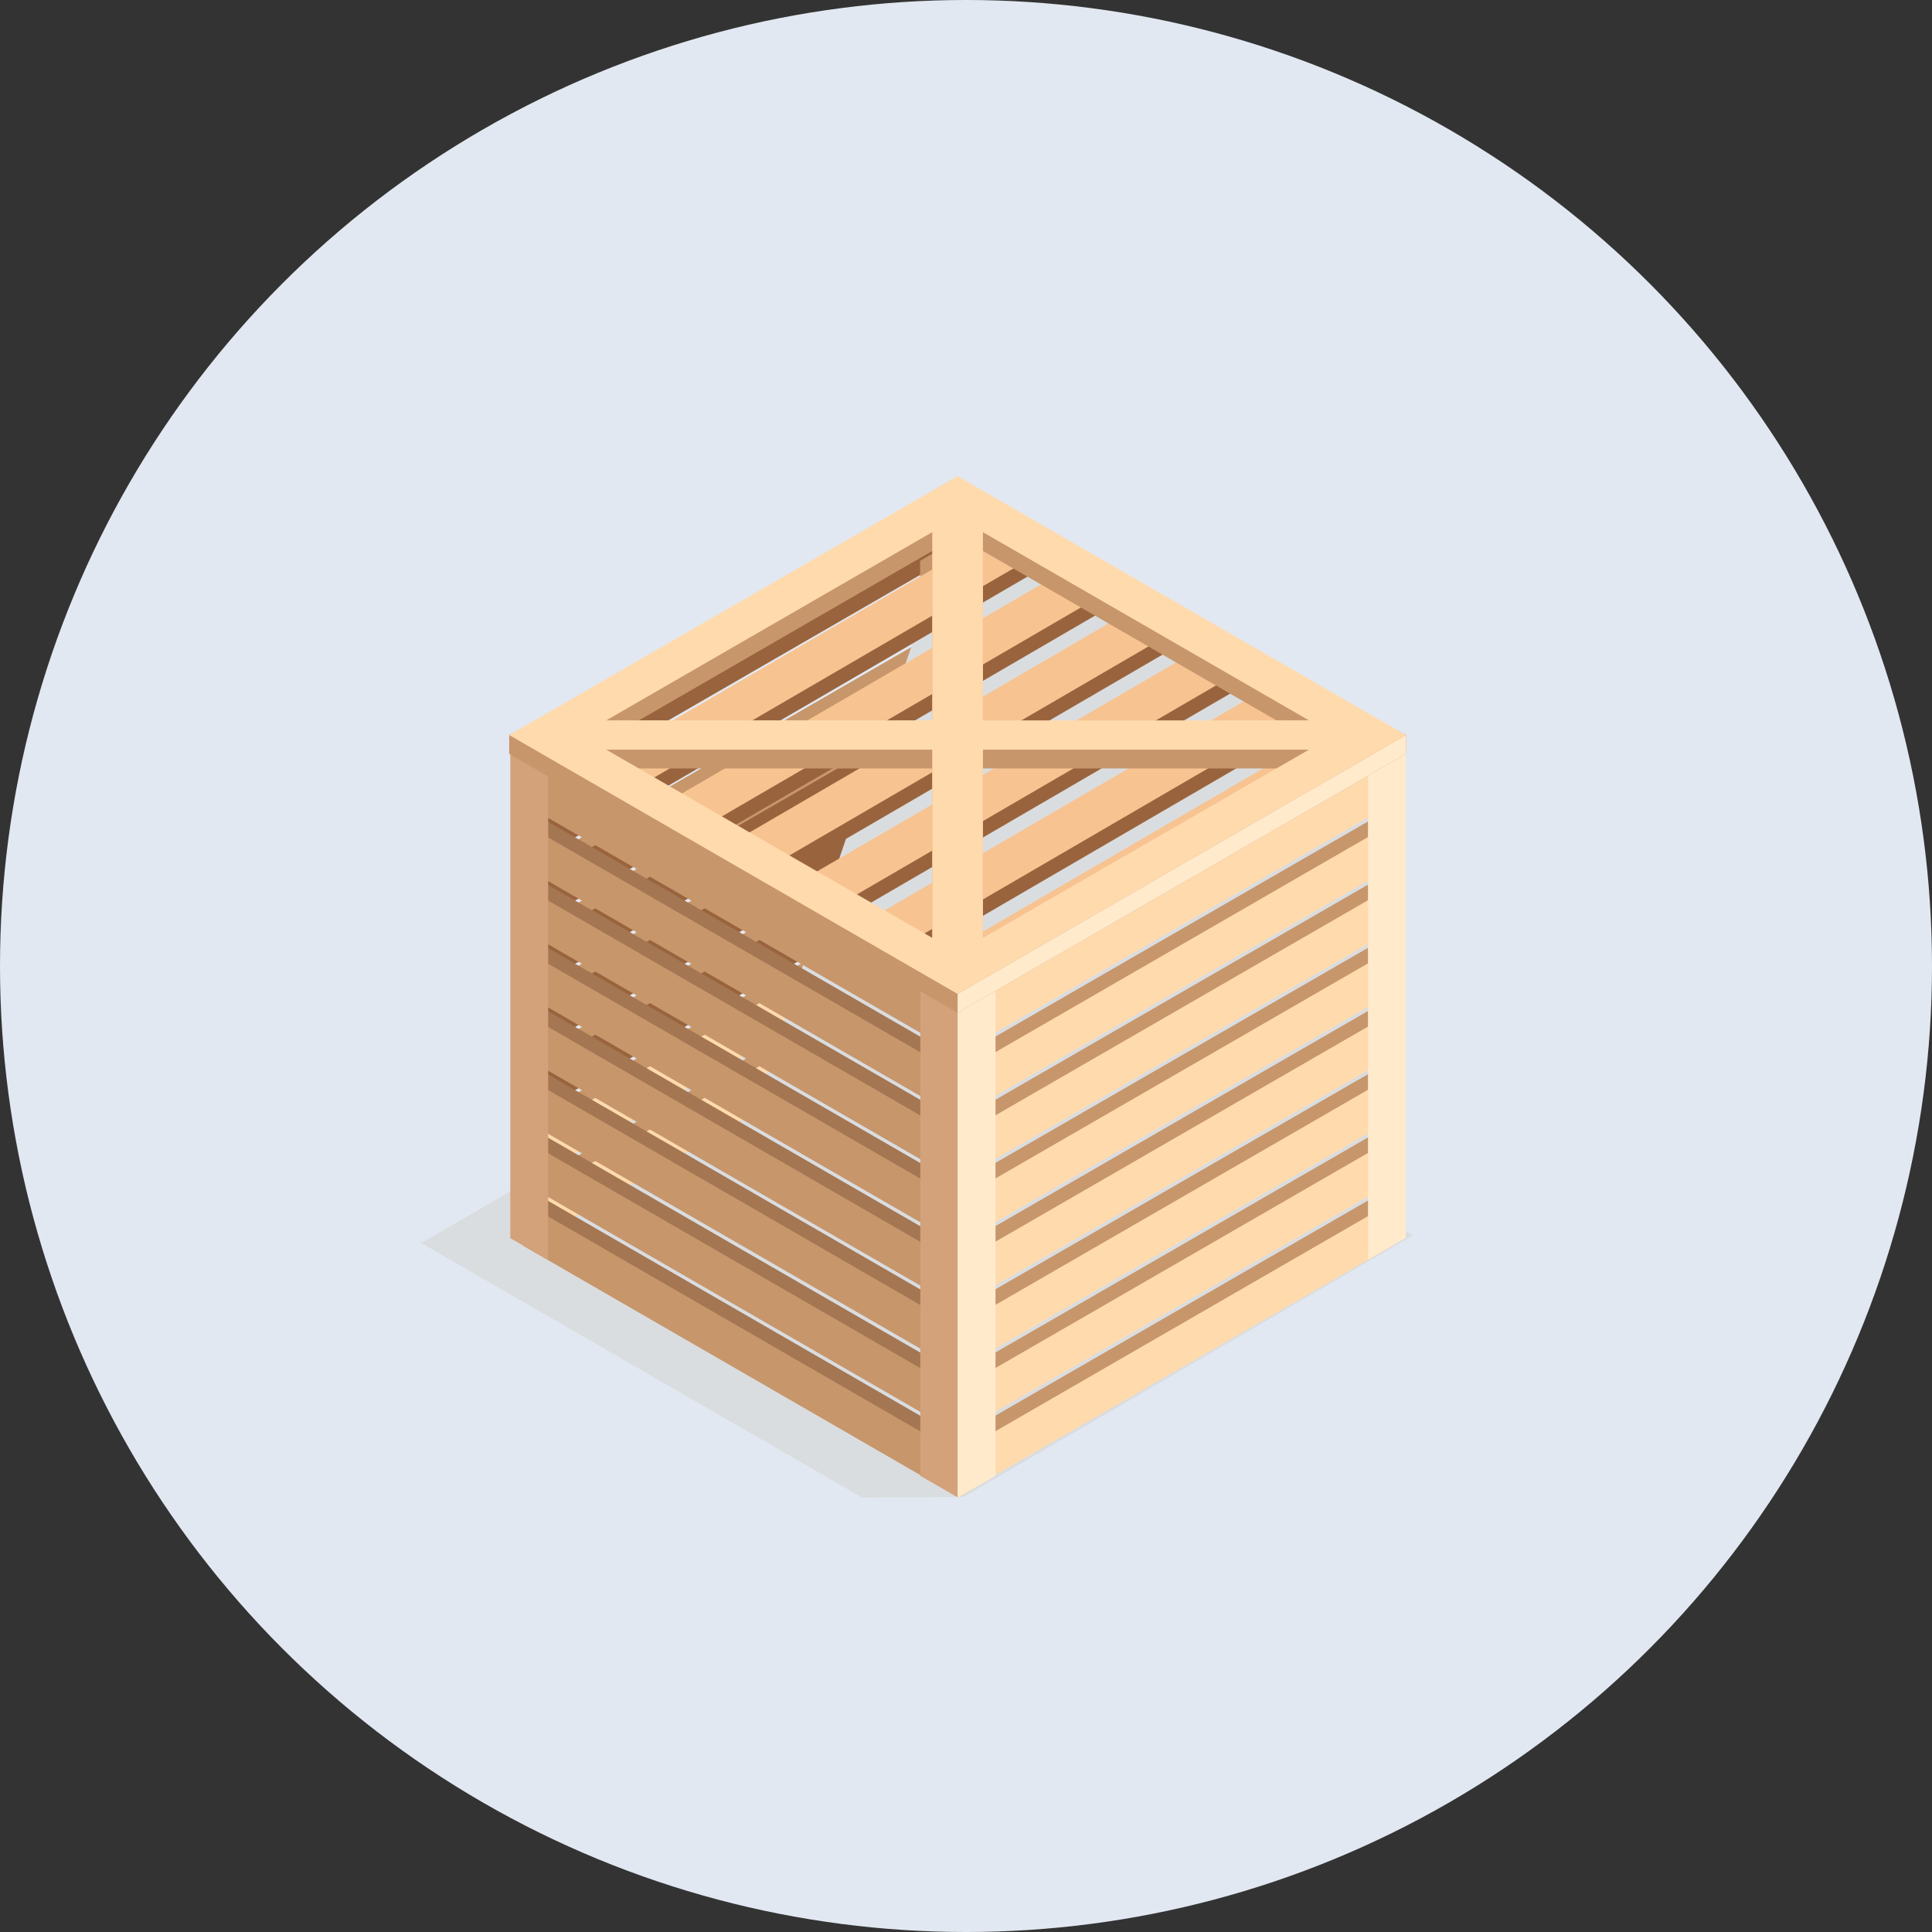 <svg xmlns="http://www.w3.org/2000/svg" width="124" height="124" viewBox="0 0 124 124"><rect x="0" y="0" width="124" height="124" fill="#333333" stroke="none"/><g transform="translate(-231 -1964.818)"><circle cx="62" cy="62" r="62" transform="translate(231 1964.818)" fill="#e2e8f1"/><path d="M125.069,235.087,96.231,251.866l-6.506.039-28.3-16.337L94.9,216.187Z" transform="translate(196.609 1809.029)" fill="#dadde0" style="mix-blend-mode:multiply;isolation:isolate"/><path d="M119.411,83.211v-.025l-13.5,7.8-13.5,7.8v2.808l.865.5,13.5-7.8,13.5-7.8V83.685Z" transform="translate(172.206 1913.817)" fill="#ffeacc"/><path d="M123.49,88.4,96.481,104V101.19L123.49,85.6Z" transform="translate(168.993 1911.918)" fill="#99643d"/><path d="M92.4,156.7l.865.511v2.807l-.865-.511Z" transform="translate(172.206 1855.899)" fill="#d3a17a"/><path d="M120.279,102.812l-.865-.475v-.022h0l-.03.018L105.9,110.119,92.4,117.909l0,2.805.863.5,13.5-7.8,13.5-7.8Z" transform="translate(172.205 1898.746)" fill="#c7966b"/><path d="M123.492,107.514,96.483,123.108V120.3l27.009-15.594Z" transform="translate(168.991 1896.862)" fill="#99643d"/><path d="M92.4,175.827l.865.507v2.808l-.863-.51Z" transform="translate(172.205 1840.828)" fill="#d3a17a"/><path d="M120.282,121.937l-.865-.475v-.018h0l-.052.031-13.474,7.78-13.479,7.781,0,2.8.861.5,13.5-7.8,13.5-7.8Z" transform="translate(172.202 1883.675)" fill="#c7966b"/><path d="M123.5,126.624,96.487,142.218v-2.807L123.5,123.816Z" transform="translate(168.988 1881.806)" fill="#99643d"/><path d="M92.408,194.952l.865.5v2.807l-.861-.507Z" transform="translate(172.202 1825.76)" fill="#d3a17a"/><path d="M120.286,141.06l-.865-.474v-.017l0,0,0,0-.076.046-13.462,7.774-13.466,7.775.007,2.8.858.5,13.5-7.8,13.5-7.8Z" transform="translate(172.199 1868.607)" fill="#c7966b"/><path d="M123.5,145.74,96.491,161.334v-2.807L123.5,142.934Z" transform="translate(168.985 1866.743)" fill="#99643d"/><path d="M92.412,214.085l.865.5v2.807l-.858-.505Z" transform="translate(172.199 1810.685)" fill="#d3a17a"/><path d="M120.288,160.186l-.865-.475V159.7l0,0,0,0-.1.061-13.45,7.766-13.453,7.767.01,2.8.856.493,13.5-7.8,13.5-7.8Z" transform="translate(172.198 1853.536)" fill="#c7966b"/><path d="M123.5,164.85,96.493,180.444v-2.806L123.5,162.043Z" transform="translate(168.984 1851.687)" fill="#99643d"/><path d="M92.414,233.213l.865.5v2.806l-.856-.5Z" transform="translate(172.198 1795.615)" fill="#d3a17a"/><path d="M120.291,179.312l-.865-.474v-.011l0,0,0,0-.122.075-13.438,7.759-13.44,7.76.012,2.8.854.492,13.5-7.8,13.5-7.8Z" transform="translate(172.194 1838.465)" fill="#c7966b"/><path d="M123.505,183.961,96.5,199.554v-2.806l27.008-15.595Z" transform="translate(168.98 1836.631)" fill="#99643d"/><path d="M92.418,252.338l.865.494v2.806l-.854-.5Z" transform="translate(172.194 1780.546)" fill="#d3a17a"/><path d="M120.294,198.434l-.865-.474v-.009l0,0-.006,0-.146.089-13.426,7.752-13.428,7.752.014,2.8.852.491,13.5-7.8,13.5-7.8Z" transform="translate(172.193 1823.396)" fill="#c7966b"/><path d="M123.508,203.074,96.5,218.667v-2.807l27.01-15.593Z" transform="translate(168.979 1821.572)" fill="#ffdaad"/><path d="M92.419,271.463l.865.49v2.807l-.852-.5Z" transform="translate(172.193 1765.479)" fill="#d3a17a"/><path d="M119.431,217.085v-.006l0,0-.006,0-.168.1-13.415,7.746-13.416,7.745.017,2.8.849.491,13.5-7.8,13.5-7.8V217.56Z" transform="translate(172.191 1808.326)" fill="#c7966b"/><path d="M123.511,222.184,96.5,237.777v-2.806l27.009-15.595Z" transform="translate(168.976 1806.516)" fill="#ffdaad"/><path d="M92.421,290.592l.866.488v2.806l-.849-.5Z" transform="translate(172.191 1750.407)" fill="#d3a17a"/><path d="M212.366,86.943v31.187l2.431-1.4V85.54Z" transform="translate(77.69 1911.962)" fill="#c7966b"/><path d="M212.1,82.331l.854.518,2.431-1.4-.854-.518Z" transform="translate(77.896 1915.596)" fill="#ffeacc"/><path d="M224.694,83.211v-.025l13.5,7.8,13.5,7.8v2.808l-.865.5-13.5-7.8-13.5-7.8V83.685Z" transform="translate(68.659 1913.817)" fill="#ffeacc"/><path d="M223.828,88.4,250.838,104V101.19L223.828,85.6Z" transform="translate(68.659 1911.918)" fill="#f7c391"/><path d="M352.023,156.7l-.865.511v2.807l.865-.511Z" transform="translate(-31.661 1855.899)" fill="#d3a17a"/><path d="M223.828,102.812l.865-.475v-.022h0l.03.018,13.484,7.787,13.493,7.789,0,2.805-.862.5-13.5-7.8-13.5-7.8Z" transform="translate(68.659 1898.746)" fill="#a47652"/><path d="M223.828,107.514l27.009,15.594V120.3l-27.009-15.594Z" transform="translate(68.659 1896.862)" fill="#f7c391"/><path d="M352.02,175.827l-.866.507v2.808l.862-.51Z" transform="translate(-31.658 1840.828)" fill="#d3a17a"/><path d="M223.82,121.937l.866-.475v-.018h0l.053.031,13.473,7.78,13.478,7.781,0,2.8-.86.5-13.5-7.8-13.506-7.8Z" transform="translate(68.665 1883.675)" fill="#a47652"/><path d="M223.82,126.624l27.01,15.594v-2.807l-27.01-15.594Z" transform="translate(68.665 1881.806)" fill="#f7c391"/><path d="M352.015,194.952l-.865.5v2.807l.86-.507Z" transform="translate(-31.655 1825.76)" fill="#d3a17a"/><path d="M223.82,141.06l.865-.474v-.017l0,0,0,0,.077.046,13.461,7.774,13.467,7.775-.008,2.8-.858.5-13.5-7.8-13.5-7.8Z" transform="translate(68.665 1868.607)" fill="#a47652"/><path d="M223.82,145.74l27.009,15.594v-2.807L223.82,142.934Z" transform="translate(68.665 1866.743)" fill="#f7c391"/><path d="M352.012,214.085l-.866.5v2.807l.858-.505Z" transform="translate(-31.652 1810.685)" fill="#d3a17a"/><path d="M223.816,160.186l.865-.475V159.7l0,0,0,0,.1.061,13.449,7.766,13.453,7.767-.01,2.8-.855.493-13.5-7.8-13.5-7.8Z" transform="translate(68.668 1853.536)" fill="#a47652"/><path d="M223.816,164.85l27.01,15.594v-2.806l-27.01-15.594Z" transform="translate(68.668 1851.687)" fill="#f7c391"/><path d="M352.011,233.213l-.865.5v2.806l.855-.5Z" transform="translate(-31.652 1795.615)" fill="#d3a17a"/><path d="M223.813,179.312l.865-.474v-.011l0,0,0,0,.122.075,13.438,7.759,13.44,7.76-.011,2.8-.854.492-13.5-7.8-13.5-7.8Z" transform="translate(68.671 1838.465)" fill="#a47652"/><path d="M223.813,183.961l27.01,15.593v-2.806l-27.01-15.595Z" transform="translate(68.671 1836.631)" fill="#f7c391"/><path d="M352.007,252.338l-.865.494v2.806l.854-.5Z" transform="translate(-31.649 1780.546)" fill="#d3a17a"/><path d="M223.81,198.434l.865-.474v-.009l0,0,0,0,.145.089,13.427,7.752,13.428,7.752-.014,2.8-.852.491-13.5-7.8-13.5-7.8Z" transform="translate(68.674 1823.396)" fill="#a47652"/><path d="M223.81,203.074l27.009,15.593v-2.807l-27.01-15.593Z" transform="translate(68.674 1821.572)" fill="#f7c391"/><path d="M352,271.463l-.865.49v2.807l.852-.5Z" transform="translate(-31.643 1765.479)" fill="#d3a17a"/><path d="M224.671,217.085v-.006l.006,0,0,0,.169.1,13.416,7.746,13.414,7.745-.016,2.8-.849.491-13.5-7.8-13.5-7.8V217.56Z" transform="translate(68.677 1808.326)" fill="#a47652"/><path d="M223.806,222.184l27.01,15.594v-2.806l-27.01-15.595Z" transform="translate(68.677 1806.516)" fill="#f7c391"/><path d="M352,290.592l-.865.488v2.806l.849-.5Z" transform="translate(-31.643 1750.407)" fill="#d3a17a"/><path d="M226.26,87v31.188l-2.432-1.4V85.6Z" transform="translate(68.659 1911.918)" fill="#f7c391"/><path d="M223.029,82.156l-.854.518-2.431-1.4.854-.517Z" transform="translate(71.878 1915.734)" fill="#ffeacc"/><path d="M201.882,132.332l0-31.191-27.005-15.6-13.181,38.745,16.233.142,18.081,10.726Z" transform="translate(117.615 1911.962)" fill="#dadde0" style="mix-blend-mode:multiply;isolation:isolate"/><path d="M223.836,308.4l27.01-15.594.865.5-.865,2.309-26.134,16.075-.876-.482Z" transform="translate(68.653 1748.661)" fill="#c7966b"/><path d="M227.913,310.757l27.01-15.594v2.807l-27.01,15.594Z" transform="translate(65.441 1746.806)" fill="#ffdaad"/><path d="M223.836,366.324l.876.481v2.808l-.876-.482Z" transform="translate(68.653 1690.74)" fill="#d3a17a"/><path d="M223.836,289.29,250.845,273.7l.865.5-.864,2.307-26.134,16.075-.876-.481Z" transform="translate(68.653 1763.719)" fill="#c7966b"/><path d="M227.913,291.645l27.009-15.593v2.806l-27.01,15.594Z" transform="translate(65.441 1761.862)" fill="#ffdaad"/><path d="M223.836,347.211l.874.481,0,2.807-.876-.481Z" transform="translate(68.653 1705.798)" fill="#d3a17a"/><path d="M223.828,270.176l27.01-15.594.865.5-.865,2.308L224.7,273.463l-.875-.479Z" transform="translate(68.659 1778.778)" fill="#c7966b"/><path d="M227.909,272.53l27.009-15.594v2.807L227.91,275.337Z" transform="translate(65.444 1776.924)" fill="#ffdaad"/><path d="M223.828,328.094l.876.482v2.805l-.875-.479Z" transform="translate(68.659 1720.86)" fill="#d3a17a"/><path d="M223.828,251.059l27.009-15.595.866.5-.866,2.309L224.7,254.346l-.875-.48Z" transform="translate(68.659 1793.841)" fill="#c7966b"/><path d="M227.905,253.413l27.01-15.594v2.807l-27.01,15.595Z" transform="translate(65.447 1791.986)" fill="#ffdaad"/><path d="M223.828,308.98l.875.481v2.807l-.875-.48Z" transform="translate(68.659 1735.919)" fill="#d3a17a"/><path d="M223.82,231.944l27.01-15.594.865.5-.865,2.306L224.7,235.232l-.875-.48Z" transform="translate(68.665 1808.9)" fill="#c7966b"/><path d="M227.9,234.3l27.009-15.594,0,2.807L227.9,237.109Z" transform="translate(65.45 1807.042)" fill="#ffdaad"/><path d="M223.82,289.863l.876.481v2.806l-.875-.48Z" transform="translate(68.665 1750.981)" fill="#d3a17a"/><path d="M223.82,212.831l27.01-15.594.864.5-.865,2.306L224.7,216.118l-.876-.479Z" transform="translate(68.665 1823.959)" fill="#c7966b"/><path d="M227.9,215.184l27.009-15.594V202.4L227.9,217.992Z" transform="translate(65.453 1822.105)" fill="#ffdaad"/><path d="M223.82,270.749l.875.482v2.806l-.876-.479Z" transform="translate(68.665 1766.041)" fill="#d3a17a"/><path d="M223.816,193.715l27.01-15.594.865.5-.865,2.307L224.693,197l-.875-.481Z" transform="translate(68.668 1839.021)" fill="#c7966b"/><path d="M227.89,196.068,254.9,180.474v2.808l-27.009,15.595Z" transform="translate(65.459 1837.167)" fill="#ffdaad"/><path d="M223.816,251.636l.875.482v2.805l-.875-.481Z" transform="translate(68.668 1781.1)" fill="#d3a17a"/><path d="M223.813,174.6,250.823,159l.865.5-.865,2.307L224.69,177.884l-.876-.479Z" transform="translate(68.671 1854.083)" fill="#ffeacc"/><path d="M227.89,176.954,254.9,161.36v2.807l-27.01,15.595Z" transform="translate(65.459 1852.226)" fill="#ffdaad"/><path d="M223.813,232.519l.876.482v2.805l-.876-.479Z" transform="translate(68.671 1796.162)" fill="#d3a17a"/><path d="M120.259,308.471,93.251,292.877l-.865.5.865,2.307,26.134,16.075.875-.481Z" transform="translate(172.22 1748.607)" fill="#a47652"/><path d="M119.393,310.829,92.384,295.234v2.807l27.01,15.594Z" transform="translate(172.221 1746.75)" fill="#c7966b"/><path d="M220.539,366.393l-.875.482v2.806l.875-.481Z" transform="translate(71.94 1690.686)" fill="#d3a17a"/><path d="M120.262,289.361,93.254,273.768l-.865.5.864,2.307,26.134,16.075.875-.482Z" transform="translate(172.217 1763.663)" fill="#a47652"/><path d="M119.4,291.715,92.386,276.121v2.806l27.009,15.594Z" transform="translate(172.22 1761.808)" fill="#c7966b"/><path d="M220.539,347.279l-.874.481v2.807l.875-.482Z" transform="translate(71.94 1705.745)" fill="#d3a17a"/><path d="M120.267,270.245,93.258,254.65l-.865.5.865,2.308,26.133,16.075.876-.48Z" transform="translate(172.214 1778.725)" fill="#a47652"/><path d="M119.4,272.6,92.391,257v2.808L119.4,275.4Z" transform="translate(172.215 1776.87)" fill="#c7966b"/><path d="M220.544,328.166l-.876.481v2.807l.876-.48Z" transform="translate(71.937 1720.803)" fill="#d3a17a"/><path d="M120.27,251.13,93.261,235.536l-.864.5.864,2.308L119.4,254.419l.875-.481Z" transform="translate(172.211 1793.784)" fill="#a47652"/><path d="M119.4,253.483,92.395,237.89V240.7L119.4,256.291Z" transform="translate(172.212 1791.93)" fill="#c7966b"/><path d="M220.549,309.049l-.875.481v2.807l.875-.481Z" transform="translate(71.931 1735.865)" fill="#d3a17a"/><path d="M120.273,232.017,93.264,216.423l-.865.5.865,2.306L119.4,235.3l.875-.481Z" transform="translate(172.209 1808.843)" fill="#a47652"/><path d="M119.407,234.37,92.4,218.776v2.806l27.009,15.594Z" transform="translate(172.211 1806.989)" fill="#c7966b"/><path d="M220.551,289.935l-.876.482v2.806l.875-.481Z" transform="translate(71.931 1750.925)" fill="#d3a17a"/><path d="M120.277,212.9,93.267,197.31l-.864.5.865,2.307L119.4,216.19l.876-.481Z" transform="translate(172.206 1823.902)" fill="#a47652"/><path d="M119.411,215.254,92.4,199.659v2.807L119.41,218.06Z" transform="translate(172.208 1822.051)" fill="#c7966b"/><path d="M220.552,270.817l-.875.482,0,2.806.876-.481Z" transform="translate(71.932 1765.987)" fill="#d3a17a"/><path d="M120.279,193.783,93.27,178.188l-.865.5.865,2.307L119.4,197.071l.875-.482Z" transform="translate(172.205 1838.967)" fill="#a47652"/><path d="M119.415,196.136,92.4,180.542v2.807l27.009,15.594Z" transform="translate(172.205 1837.113)" fill="#c7966b"/><path d="M220.558,251.7l-.875.482v2.806l.875-.482Z" transform="translate(71.925 1781.046)" fill="#d3a17a"/><path d="M120.282,174.669,93.273,159.075l-.865.5.865,2.307,26.133,16.074.876-.48Z" transform="translate(172.202 1854.026)" fill="#f7c391"/><path d="M119.416,177.025,92.407,161.432v2.806l27.01,15.594Z" transform="translate(172.203 1852.169)" fill="#c7966b"/><path d="M220.559,232.591l-.876.48v2.807l.876-.48Z" transform="translate(71.925 1796.105)" fill="#d3a17a"/><path d="M215.756,230.005v31.187l-.865.5-1.565-1.9-.855-30.67.855-.517Z" transform="translate(77.608 1799.248)" fill="#f7c391"/><path d="M214.853,232.358v31.187l-2.431-1.4V230.955Z" transform="translate(77.645 1797.394)" fill="#d3a17a"/><path d="M215.756,230.005l-.853.517-2.432-1.4.855-.517Z" transform="translate(77.608 1799.248)" fill="#ffeacc"/><path d="M223.707,232.358v31.187l2.432-1.4V230.955Z" transform="translate(68.755 1797.394)" fill="#ffeacc"/><path d="M219.63,230.005l.855.517,2.431-1.4-.855-.517Z" transform="translate(71.967 1799.248)" fill="#ffeacc"/><path d="M347.871,160.342v31.187l2.431-1.4V158.938Z" transform="translate(-29.071 1854.134)" fill="#ffeacc"/><path d="M343.794,157.991l.853.518,2.432-1.4-.855-.517Z" transform="translate(-25.859 1855.985)" fill="#ffeacc"/><path d="M90.793,160.455v31.188l-2.431-1.4V159.052Z" transform="translate(175.39 1854.044)" fill="#d3a17a"/><path d="M91.7,158.1l-.854.518-2.431-1.4.854-.518Z" transform="translate(175.35 1855.899)" fill="#ffeacc"/><g transform="translate(263.835 1996.493)"><path d="M91.315,98.868l28.539-16.61V81.205l-2.559-.426L88.777,96.339l-.022,1.052Z" transform="translate(-88.754 -80.779)" fill="#99643d"/></g><g transform="translate(263.835 1995.442)"><path d="M91.315,93.914,119.853,77.3l-2.559-1.477L88.754,92.436Z" transform="translate(-88.754 -75.826)" fill="#f7c391"/></g><path d="M91.315,156.662l.023-1.052-2.561-1.478-.022,1.052Z" transform="translate(175.08 1857.92)" fill="#c7966b"/><path d="M111.69,110.713,140.229,94.1V93.049l-2.56-.425-28.517,15.557-.022,1.053Z" transform="translate(159.027 1906.382)" fill="#99643d"/><path d="M111.69,105.75,140.229,89.14l-2.56-1.478-28.539,16.61Z" transform="translate(159.027 1910.291)" fill="#f7c391"/><path d="M111.69,168.5l.023-1.053-2.561-1.478-.022,1.053Z" transform="translate(159.027 1848.598)" fill="#c7966b"/><path d="M132.068,122.544l28.539-16.61v-1.053l-2.561-.426-28.517,15.56-.022,1.051Z" transform="translate(142.972 1897.059)" fill="#99643d"/><path d="M132.068,117.583l28.539-16.61-2.561-1.478-28.539,16.612Z" transform="translate(142.972 1900.968)" fill="#f7c391"/><path d="M132.068,180.337l.022-1.052-2.56-1.476-.022,1.051Z" transform="translate(142.972 1839.266)" fill="#c7966b"/><path d="M152.443,134.381l28.538-16.61v-1.052l-2.561-.427-28.515,15.559-.022,1.051Z" transform="translate(126.918 1887.733)" fill="#99643d"/><path d="M152.443,129.423l28.538-16.61-2.561-1.478-28.537,16.611Z" transform="translate(126.918 1891.64)" fill="#f7c391"/><path d="M152.443,192.17l.023-1.052-2.561-1.478-.022,1.051Z" transform="translate(126.918 1829.944)" fill="#c7966b"/><path d="M172.82,146.217l28.539-16.61v-1.053l-2.559-.425-28.516,15.559-.023,1.051Z" transform="translate(110.864 1878.408)" fill="#99643d"/><path d="M172.82,141.255l28.539-16.611-2.559-1.478-28.539,16.612Z" transform="translate(110.864 1882.317)" fill="#f7c391"/><path d="M172.82,204.007l.023-1.053-2.56-1.477-.023,1.051Z" transform="translate(110.864 1820.618)" fill="#c7966b"/><path d="M193.193,158.054l28.539-16.611V140.39l-2.561-.425-28.516,15.557-.023,1.053Z" transform="translate(94.813 1869.083)" fill="#99643d"/><path d="M193.193,153.089l28.539-16.611L219.171,135,190.633,151.61Z" transform="translate(94.813 1872.995)" fill="#f7c391"/><path d="M193.193,215.838l.023-1.053-2.56-1.478-.023,1.053Z" transform="translate(94.813 1811.299)" fill="#c7966b"/><g transform="translate(289.768 2011.559)"><path d="M213.571,169.894l28.539-16.612v-1.051l-2.561-.426-28.516,15.557-.022,1.052Z" transform="translate(-211.011 -151.805)" fill="#ffeacc"/></g><g transform="translate(289.768 2010.507)"><path d="M213.571,164.932l28.539-16.61-2.561-1.478-28.539,16.61Z" transform="translate(-211.011 -146.844)" fill="#f7c391"/></g><path d="M213.571,227.677l.022-1.053-2.56-1.478-.022,1.052Z" transform="translate(78.758 1801.97)" fill="#c7966b"/><path d="M145.592,97.831l0-1.206L116.814,81.216,88.033,96.624l0,1.207,28.778,16.615Zm-27.15-.94V84.812l20.923,12.08Zm20.92,1.88-20.922,12.079V98.771Zm-24.176-1.88H94.266l20.921-12.08Zm0,1.88v12.079L94.266,98.771Z" transform="translate(175.649 1915.369)" fill="#c7966b"/><path d="M145.589,92.142,116.811,75.525,88.033,92.141l28.778,16.616Zm-27.151-.94V79.121L139.361,91.2Zm20.923,1.878-20.924,12.08V93.08ZM115.184,91.2H94.263l20.922-12.08Zm0,1.879v12.08L94.262,93.08Z" transform="translate(175.649 1919.853)" fill="#ffdaad"/><path d="M223.7,170.474l0,1.206,28.778-16.615,0-1.206Z" transform="translate(68.761 1858.136)" fill="#ffeacc"/></g></svg>